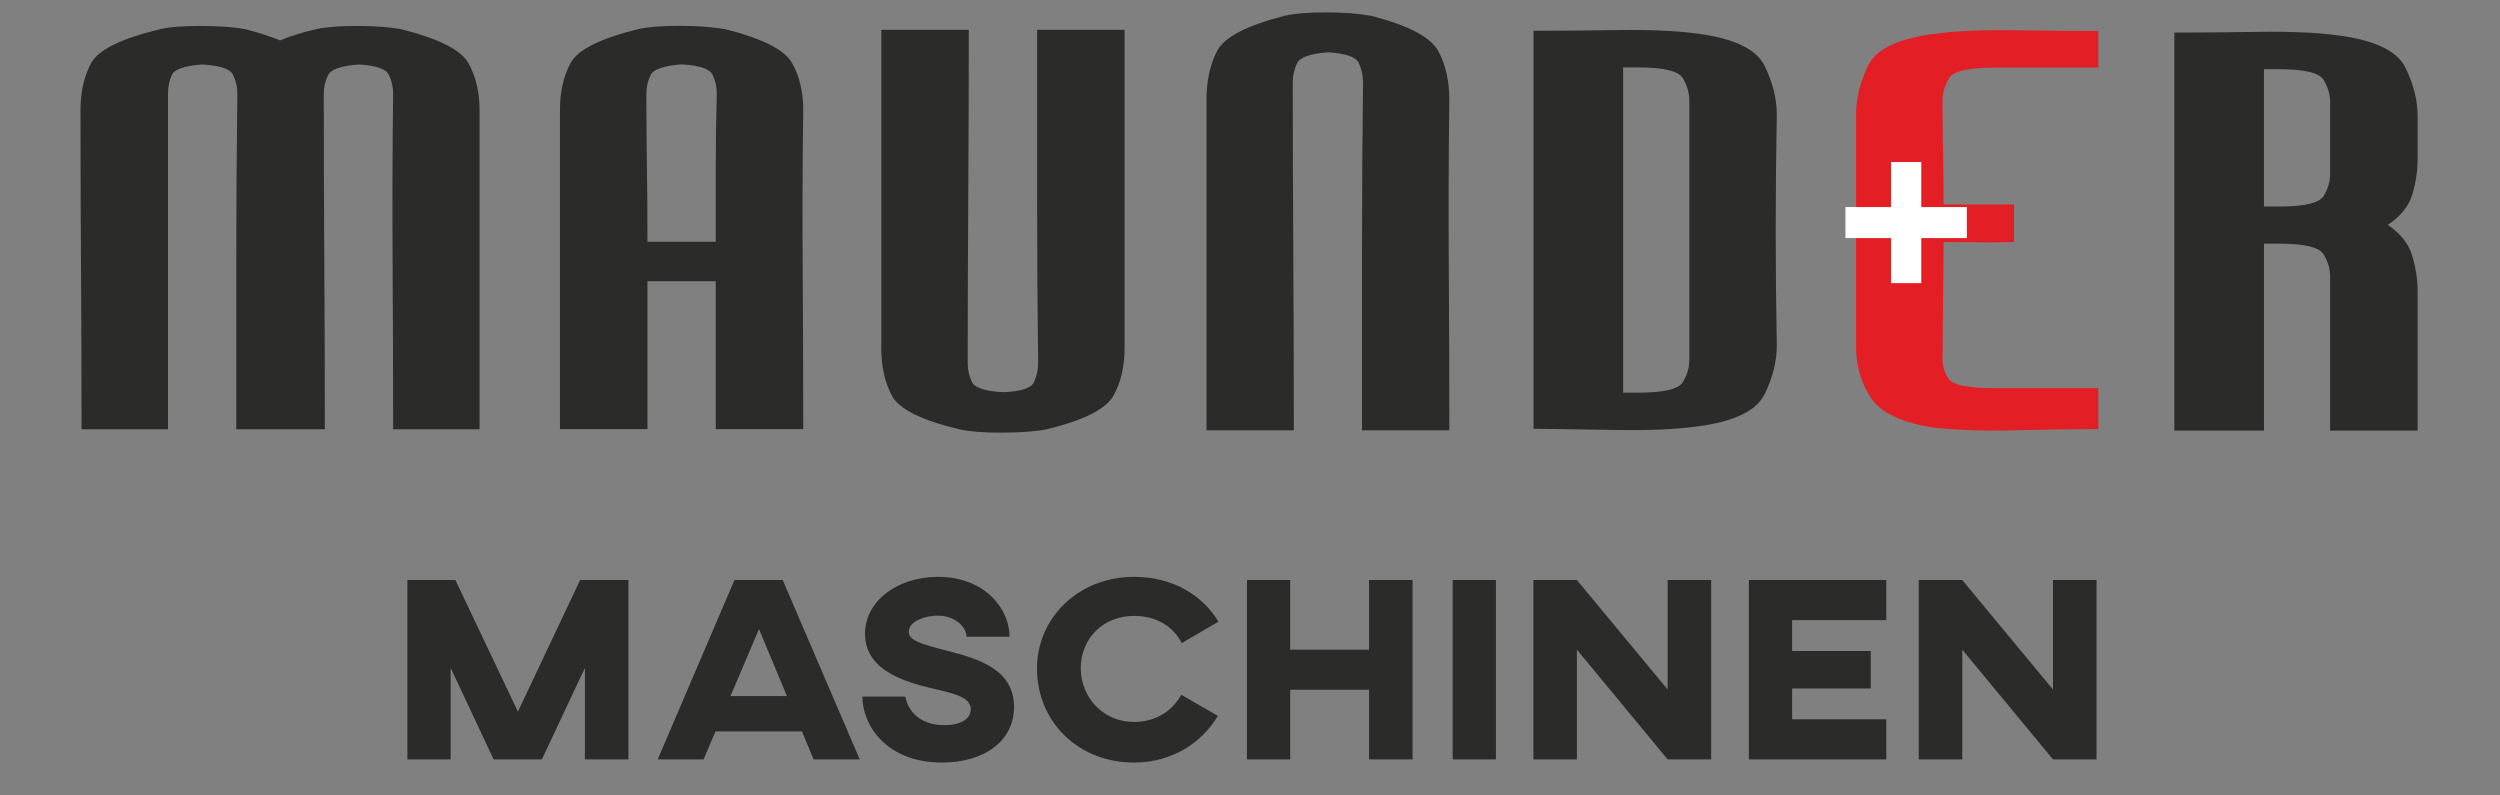 <?xml version="1.0" encoding="UTF-8"?>
<!-- Creator: CorelDRAW -->
<svg xmlns="http://www.w3.org/2000/svg" xmlns:xlink="http://www.w3.org/1999/xlink" xmlns:xodm="http://www.corel.com/coreldraw/odm/2003" xml:space="preserve" width="110mm" height="35mm" version="1.1" style="shape-rendering:geometricPrecision; text-rendering:geometricPrecision; image-rendering:optimizeQuality; fill-rule:evenodd; clip-rule:evenodd" viewBox="0 0 11000 3500"><rect x="0" y="0" width="11000" height="3500" fill="#808080" stroke="none"/> <defs> <style type="text/css"> <![CDATA[ .fil2 {fill:white;fill-rule:nonzero} .fil1 {fill:#2B2B2A;fill-rule:nonzero} .fil0 {fill:#E31F25;fill-rule:nonzero} ]]> </style> </defs> <g id="Слой_x0020_1">  <g id="_105553137208480"> <path class="fil0" d="M9232.69 1887.99c-100.17,0 -219.94,1.77 -359.24,5.31 -139.29,3.52 -260.59,-0.36 -363.93,-11.67 -140.9,-21.21 -233.22,-64.68 -277.04,-130.42 -43.84,-65.75 -65.76,-141.03 -65.76,-225.85 0,-169.65 0,-339.67 0,-510.04 0,-170.35 0,-340.36 0,-510 0,-70.7 17.22,-142.44 51.64,-215.25 34.46,-72.81 131.49,-119.83 291.16,-141.03 93.91,-12.73 212.12,-18.03 354.52,-15.91 142.46,2.13 265.34,3.18 368.65,3.18 0,38.16 0,65.04 0,80.59 0,15.55 0,42.4 0,80.58l-455.5 0c-115.84,0 -183.14,15.9 -201.91,47.71 -18.79,31.82 -28.2,63.98 -28.2,96.5 0,76.33 0.81,152.69 2.35,229.03 1.56,76.36 2.36,152.7 2.36,229.03l309.91 0 0 165.41c-68.86,1.43 -121.29,1.79 -157.28,1.07 -36.02,-0.71 -86.91,-1.07 -152.63,-1.07l0 23.34 0 0 -4.71 489.87c0,33.94 9.41,63.97 28.2,90.13 18.77,26.15 86.07,39.25 201.91,39.25l455.5 0c0,45.24 0,75.97 0,92.24 0,16.26 0,45.6 0,88z"></path> <path class="fil1" d="M1579.55 283.8c-78.25,5.66 -123.63,21.22 -136.15,46.64 -12.52,25.45 -18.79,52.31 -18.79,80.59 0,238.88 0.81,485.52 2.36,739.95 1.56,254.45 2.35,500.4 2.35,737.85 -65.72,0 -130.69,0 -194.85,0 -64.17,0 -129.09,0 -194.81,0 0,-237.45 0,-483.4 0,-737.85 0,-254.43 1.54,-501.07 4.66,-739.95 0,-28.28 -6.25,-55.47 -18.79,-81.63 -12.52,-26.14 -57.89,-41.35 -136.15,-45.6 -78.24,5.66 -122.82,21.22 -133.78,46.64 -10.98,25.45 -16.44,52.31 -16.44,80.59 0,238.88 0,485.52 0,739.95 0,254.45 0,500.4 0,737.85 -68.88,0 -133.05,0 -192.5,0 -59.46,0 -122.09,0 -187.81,0 0,-230.4 -0.75,-463.97 -2.34,-700.73 -1.55,-236.76 -2.33,-471.05 -2.33,-702.87 0,-80.56 15.65,-149.83 46.94,-207.79 31.32,-57.94 131.45,-107.4 300.48,-148.41 37.56,-9.9 97.02,-14.85 178.42,-14.85 84.49,0 151.78,4.95 201.86,14.85 59.46,15.55 109.56,31.81 150.23,48.76 43.84,-18.36 95.48,-34.62 154.95,-48.76 43.82,-9.9 104.85,-14.85 183.11,-14.85 81.37,0 147.08,4.95 197.19,14.85 162.75,41.01 260.56,90.47 293.44,148.41 32.85,57.96 49.29,127.23 49.29,207.79 0,231.82 0,466.11 0,702.87 0,236.76 0,470.33 0,700.73 -68.88,0 -133.04,0 -192.5,0 -59.48,0 -122.08,0 -187.82,0 0,-237.45 -0.74,-483.4 -2.35,-737.85 -1.54,-254.43 -0.74,-501.07 2.35,-739.95 0,-28.28 -6.25,-55.47 -18.77,-81.63 -12.52,-26.14 -56.3,-41.35 -131.45,-45.6z"></path> <path class="fil1" d="M2999.02 283.3c-78.25,5.65 -123.62,21.22 -136.17,46.64 -12.52,25.46 -18.77,52.31 -18.77,80.57 0,106.01 0.8,213.81 2.36,323.35 1.54,109.54 2.35,219.45 2.35,329.7 46.94,0 96.23,0 147.88,0 51.65,0 102.52,0 152.61,0 0,-110.25 0,-220.16 0,-329.7 0,-109.54 1.55,-217.34 4.67,-323.35 0,-28.26 -6.26,-55.47 -18.78,-81.61 -12.52,-26.16 -57.92,-41.36 -136.15,-45.6zm150.26 954.12c-50.09,0 -100.18,0 -150.26,0 -50.06,0 -100.14,0 -150.23,0 0,110.25 0,220.15 0,329.69 0,109.55 0,216.61 0,321.22 -71.99,0 -136.96,0 -194.85,0 -57.92,0 -121.29,0 -190.12,0 0,-230.4 0,-463.97 0,-700.73 0,-236.76 0,-471.05 0,-702.88 0,-80.56 15.64,-149.82 46.93,-207.78 31.31,-57.96 129.9,-107.41 295.8,-148.43 43.78,-9.88 104.85,-14.84 183.09,-14.84 78.26,0 145.53,4.96 201.88,14.84 162.75,41.02 260.58,90.47 293.44,148.43 32.85,57.96 49.29,127.22 49.29,207.78 -3.11,231.83 -3.93,466.12 -2.36,702.88 1.57,236.76 2.36,470.33 2.36,700.73 -71.99,0 -136.94,0 -194.86,0 -57.89,0 -121.27,0 -190.11,0 0,-104.61 0,-211.67 0,-321.22 0,-109.54 0,-219.44 0,-329.69z"></path> <path class="fil1" d="M4412.92 1725.59c78.24,-2.83 123.62,-17.3 136.14,-43.46 12.52,-26.14 18.79,-54.07 18.79,-83.75 -3.1,-237.47 -4.66,-481.29 -4.66,-731.48 0,-250.19 0,-495.42 0,-735.74 68.82,0 132.2,0 190.12,0 57.89,0 122.85,0 194.85,0 0,233.24 0,467.17 0,701.82 0,234.64 0,467.86 0,699.66 0,80.59 -16.44,150.2 -49.29,208.86 -32.87,58.66 -130.7,107.78 -293.45,147.34 -50.09,9.91 -117.36,14.85 -201.88,14.85 -78.24,0 -139.29,-4.94 -183.08,-14.85 -165.92,-39.56 -264.51,-88.68 -295.79,-147.34 -31.31,-58.66 -46.94,-128.27 -46.94,-208.86 0,-231.8 0,-465.02 0,-699.66 0,-234.65 0,-468.58 0,-701.82 68.84,0 132.2,0 190.1,0 57.92,0 122.88,0 194.85,0 0,240.32 -0.79,485.55 -2.35,735.74 -1.54,250.19 -2.35,494.01 -2.35,731.48 0,29.68 6.27,57.25 18.78,82.68 12.53,25.45 57.9,40.3 136.16,44.53z"></path> <path class="fil1" d="M5842.8 230.22c-78.09,5.87 -123.41,21.98 -135.89,48.36 -12.47,26.36 -18.74,54.18 -18.74,83.47 0,247.53 0.79,503.15 2.36,766.78 1.53,263.66 2.34,518.52 2.34,764.58 -71.84,0 -136.68,0 -194.48,0 -57.8,0 -121.06,0 -189.77,0 0,-238.74 0,-480.79 0,-726.13 0,-245.34 0,-488.11 0,-728.32 0,-83.5 15.6,-155.28 46.85,-215.32 31.23,-60.07 129.63,-111.31 295.21,-153.8 43.76,-10.24 104.66,-15.37 182.76,-15.37 78.09,0 145.26,5.13 201.5,15.37 162.42,42.49 260.05,93.73 292.87,153.8 32.79,60.04 49.18,131.82 49.18,215.32 -3.14,240.21 -3.91,482.98 -2.34,728.32 1.57,245.34 2.34,487.39 2.34,726.13 -71.84,0 -136.67,0 -194.48,0 -57.78,0 -121.02,0 -189.77,0 0,-246.06 0,-500.92 0,-764.58 0,-263.63 1.57,-519.25 4.69,-766.78 0,-29.29 -6.26,-57.49 -18.73,-84.59 -12.52,-27.1 -57.8,-42.83 -135.9,-47.24z"></path> <path class="fil1" d="M6747.47 135.42l4.66 0c103.3,0 225.38,-1.05 366.23,-3.18 140.86,-2.12 258.22,3.18 352.1,15.91 159.65,21.2 257.46,68.21 293.43,140.99 36.01,72.79 54.01,144.53 54.01,215.21 -6.27,337.82 -6.27,676.35 0,1015.58 0,70.69 -18,142.42 -54.01,215.23 -35.97,72.79 -133.78,119.78 -293.43,140.97 -93.88,12.74 -208.15,18.03 -342.73,15.91 -134.56,-2.12 -253.51,-3.87 -356.81,-5.29l-23.45 0c0,-291.19 0,-582.72 0,-874.6 0,-291.9 0,-584.12 0,-876.73zm685.46 305.31c0,-32.49 -9.41,-64.66 -28.2,-96.46 -18.77,-31.8 -84.5,-47.71 -197.16,-47.71l-65.73 0c0,238.87 0,477.76 0,716.64 0,238.88 0,477.05 0,714.53l65.73 0c112.66,0 178.39,-15.55 197.16,-46.64 18.79,-31.1 28.2,-63.62 28.2,-97.54 0,-190.82 0,-381.3 0,-571.4 0,-190.12 0,-380.6 0,-571.42z"></path> <path class="fil1" d="M9567.1 143.35l4.66 0c103.3,0 225.36,-1.06 366.21,-3.18 140.85,-2.12 258.24,3.18 352.13,15.9 159.62,21.21 257.45,68.21 293.42,141.01 36.01,72.77 54,144.52 54,215.19 0,5.67 0,16.62 0,32.85 0,16.27 0,30.77 0,43.48 0,0 0,0 0,0 0,0 0,0 0,0 0,19.79 0,42.39 0,67.85 0,25.45 0,40.28 0,44.51 0,50.91 -7.82,102.49 -23.5,154.78 -15.61,52.3 -51.64,96.82 -107.95,133.58 56.31,38.16 92.34,83.75 107.95,136.75 15.68,53.02 23.5,104.26 23.5,153.73 0,11.3 0,47.69 0,109.19 0,61.49 0,128.28 0,200.37 0,72.08 0,138.87 0,200.36 0,61.49 0,96.46 0,104.94l-384.97 0 0 -678.46c0,-32.52 -9.39,-64.68 -28.19,-96.49 -18.79,-31.79 -84.5,-47.71 -197.16,-47.71l-65.73 0c0,138.54 0,276.36 0,413.46 0,137.11 0,273.53 0,409.2l-394.37 0c0,-291.17 0,-582.71 0,-874.59 0,-291.89 0,-584.12 0,-876.72zm394.37 161.14c0,101.77 0,202.83 0,303.19 0,100.36 0,200.72 0,301.07l65.73 0c112.66,0 178.37,-15.54 197.16,-46.63 18.8,-31.1 28.19,-63.61 28.19,-97.54 0,-52.31 0,-104.94 0,-157.95 0,-53.01 0,-105.67 0,-157.97 0,-32.5 -9.39,-64.66 -28.19,-96.47 -18.79,-31.8 -84.5,-47.7 -197.16,-47.7l-65.73 0z"></path> <path class="fil1" d="M2765.04 2552.13l-212.38 0 -273.89 579.12 -275.05 -579.12 -211.21 0 0 789.17 190.33 0 0 -402.71 189.16 402.71 212.38 0 189.18 -402.71 0 402.71 191.48 0 0 -789.17zm814.71 789.17l203.1 0 -338.89 -789.17 -212.37 0 -337.72 789.17 201.93 0 52.23 -123.02 380.66 0 51.06 123.02zm-365.58 -278.52l125.35 -294.79 123.01 294.79 -248.36 0zm913.36 -524.58c-179.88,0 -321.48,106.77 -321.48,250.69 0,175.23 207.76,219.35 326.13,247.19 73.11,17.4 139.27,34.82 139.27,84.71 0,33.68 -31.34,69.65 -116.06,69.65 -156.68,0 -171.75,-125.35 -171.75,-125.35l-189.2 0c0,123.02 103.31,290.15 350.5,290.15 184.52,0 316.83,-94.02 316.83,-244.89 0,-174.07 -175.24,-215.86 -299.42,-248.34 -111.41,-29.03 -163.64,-44.12 -163.64,-82.42 0,-45.24 69.64,-70.77 126.51,-70.77 81.22,0 127.67,53.37 127.67,92.83l189.16 0c0,-123.02 -109.09,-263.45 -314.52,-263.45zm1070.04 518.78c-38.32,69.63 -110.27,119.53 -207.76,119.53 -138.1,0 -234.42,-110.26 -234.42,-235.59 0,-130 96.32,-230.94 234.42,-230.94 99.82,0 172.93,47.57 210.07,119.51l161.33 -93.99c-70.81,-118.37 -203.11,-197.3 -371.4,-197.3 -247.19,0 -427.08,183.38 -427.08,402.72 0,233.27 179.89,414.32 427.08,414.32 167.13,0 298.26,-87.06 369.07,-205.42l-161.31 -92.84zm1017.79 -504.85l-191.49 0 0 306.39 -347.01 0 0 -306.39 -190.32 0 0 789.17 190.32 0 0 -306.38 347.01 0 0 306.38 191.49 0 0 -789.17zm366.73 0l-190.32 0 0 789.17 190.32 0 0 -789.17zm947.03 0l-191.48 0 0 481.64 -399.25 -481.64 -191.48 0 0 789.17 191.48 0 0 -482.78 399.25 482.78 191.48 0 0 -789.17zm165.95 0l0 789.17 604.64 0 0 -176.4 -414.32 0 0 -135.78 345.85 0 0 -164.8 -345.85 0 0 -135.78 414.32 0 0 -176.41 -604.64 0zm1529.61 0l-191.5 0 0 481.64 -399.22 -481.64 -191.5 0 0 789.17 191.5 0 0 -482.78 399.22 482.78 191.5 0 0 -789.17z"></path> <polygon class="fil2" points="8320.36,1245.78 8320.36,1047.55 8120,1047.55 8120,911.11 8320.36,911.11 8320.36,712.88 8453.6,712.88 8453.6,911.11 8653.96,911.11 8653.96,1047.55 8453.6,1047.55 8453.6,1245.78 "></polygon> </g> </g> </svg>
